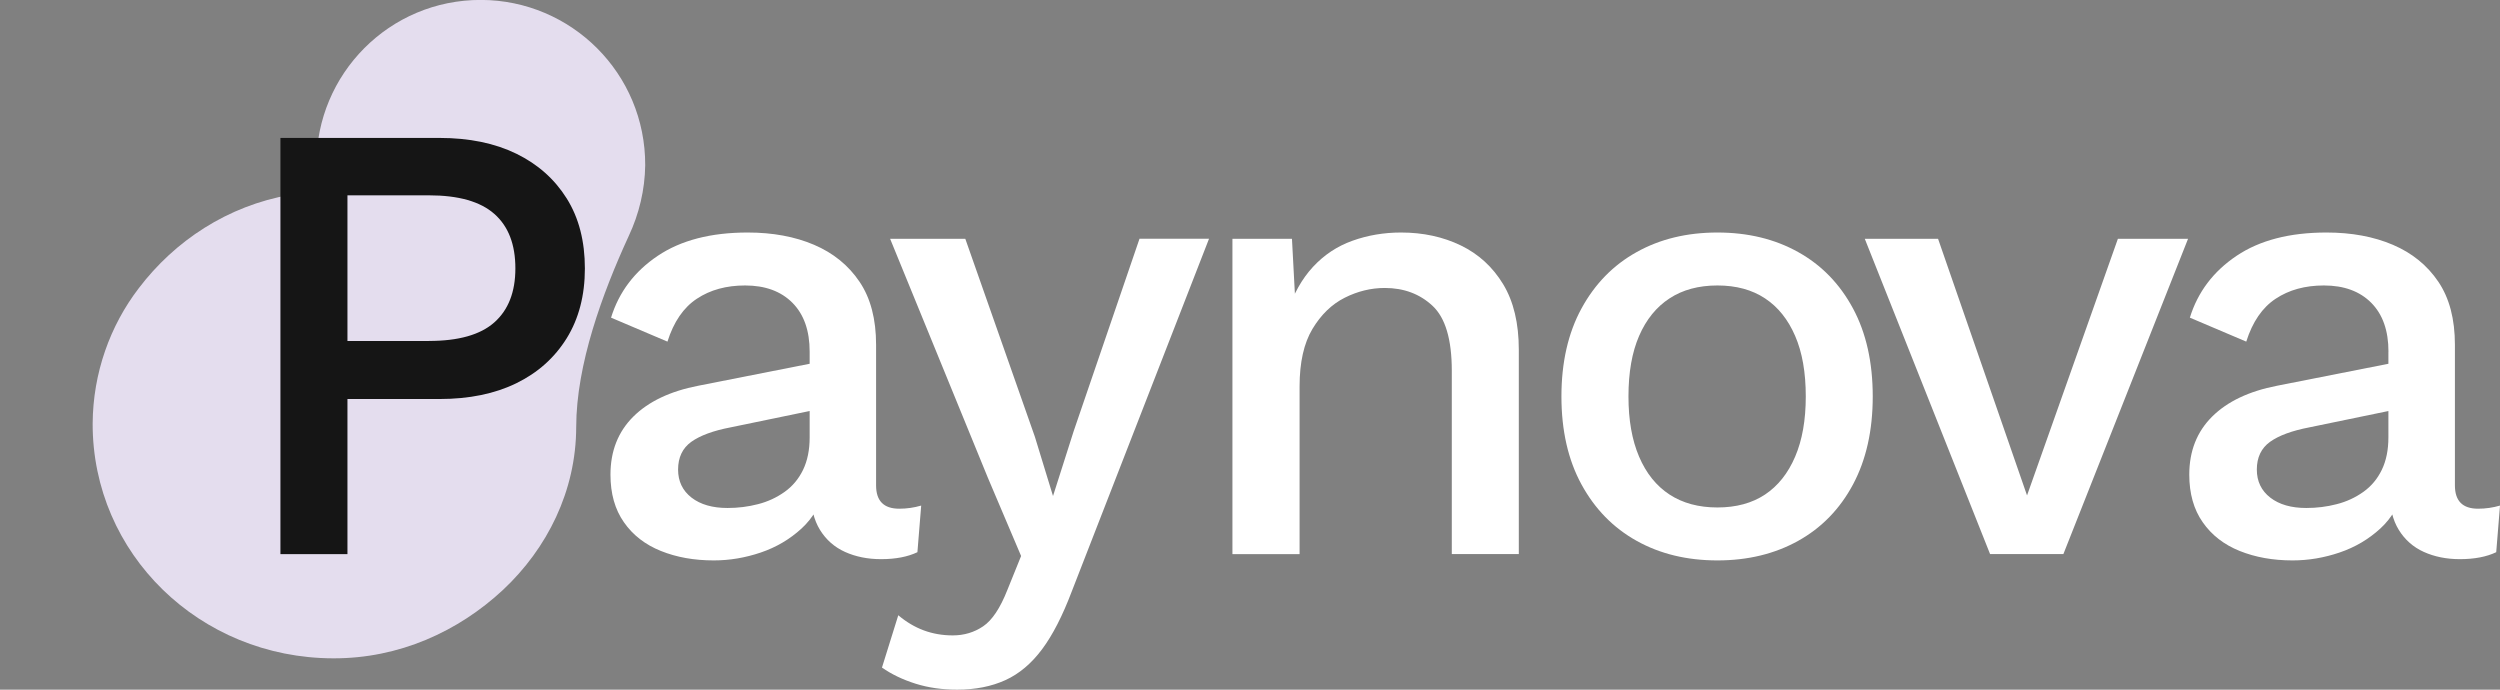 <svg xmlns:xlink="http://www.w3.org/1999/xlink" xmlns="http://www.w3.org/2000/svg" class="styles__SVG-sc-1wep3dx-1 vUHbI Logo-text" viewBox="0 0 145 40" width="145"  height="40" ><rect x="0" y="0" width="145" height="40" fill="#808080" stroke="none"/><g class="Logo-blob" fill="#E4DDEE"><path d="M 29.181,34.207 C 26.586,36.627 23.143,38.197 19.327,38.183 11.581,38.169 5.352,32.113 5.374,24.555 5.395,21.632 6.383,18.89 8.049,16.716 10.134,13.972 13.191,11.937 16.834,11.299 17.736,11.149 18.352,10.412 18.352,9.515 18.352,4.296 22.576,-0.018 27.903,-0.004 33.13,0.011 37.444,4.252 37.422,9.594 37.401,11.005 37.073,12.404 36.46,13.703 34.936,17.019 33.424,21.145 33.42,24.764 33.416,28.483 31.728,31.82 29.181,34.207 Z" fill="#E4DDEE"></path></g><path class="Logo-P" d="M25.493 8C27.212 8 28.696 8.305 29.945 8.914C31.194 9.524 32.167 10.389 32.871 11.512C33.575 12.636 33.923 13.989 33.923 15.573C33.923 17.135 33.571 18.48 32.871 19.615C32.167 20.75 31.194 21.619 29.945 22.229C28.696 22.838 27.212 23.143 25.493 23.143H20.152V32.141H16.265V8H25.493ZM24.876 19.775C26.595 19.775 27.863 19.417 28.673 18.697C29.483 17.977 29.892 16.937 29.892 15.569C29.892 14.179 29.487 13.124 28.673 12.408C27.859 11.688 26.595 11.329 24.876 11.329H20.152V19.779H24.876V19.775Z" fill="#151515"></path><path d="M46.96 20.397C46.96 19.178 46.627 18.233 45.961 17.562C45.294 16.892 44.379 16.557 43.216 16.557C42.126 16.557 41.195 16.812 40.419 17.326C39.643 17.837 39.075 18.667 38.712 19.814L35.441 18.424C35.899 16.938 36.804 15.742 38.148 14.839C39.492 13.936 41.229 13.486 43.364 13.486C44.818 13.486 46.101 13.723 47.218 14.199C48.33 14.675 49.209 15.387 49.852 16.34C50.496 17.292 50.813 18.511 50.813 19.997V28.153C50.813 29.056 51.26 29.505 52.157 29.505C52.593 29.505 53.017 29.444 53.429 29.323L53.21 32.027C52.653 32.294 51.949 32.431 51.101 32.431C50.325 32.431 49.629 32.29 49.012 32.012C48.395 31.734 47.91 31.303 47.558 30.732C47.206 30.161 47.032 29.444 47.032 28.591V28.336L47.831 28.298C47.611 29.25 47.164 30.035 46.487 30.656C45.809 31.277 45.022 31.742 44.125 32.046C43.228 32.351 42.319 32.504 41.399 32.504C40.26 32.504 39.238 32.321 38.33 31.955C37.421 31.589 36.706 31.037 36.187 30.29C35.665 29.547 35.407 28.625 35.407 27.528C35.407 26.164 35.85 25.041 36.732 24.164C37.614 23.288 38.871 22.69 40.495 22.374L47.543 20.983L47.505 23.726L42.384 24.785C41.365 24.98 40.605 25.262 40.093 25.627C39.586 25.993 39.329 26.53 39.329 27.235C39.329 27.917 39.59 28.458 40.109 28.862C40.631 29.265 41.328 29.463 42.198 29.463C42.804 29.463 43.391 29.391 43.962 29.242C44.53 29.098 45.045 28.858 45.507 28.53C45.965 28.203 46.324 27.776 46.578 27.25C46.831 26.724 46.96 26.1 46.96 25.368V20.397Z" fill="#FFFFFF"></path><path d="M70.122 13.851L62.166 34.293C61.632 35.707 61.057 36.831 60.44 37.657C59.822 38.484 59.115 39.082 58.312 39.448C57.51 39.813 56.578 40 55.515 40C54.644 40 53.838 39.886 53.1 39.653C52.362 39.421 51.714 39.109 51.154 38.72L52.1 35.684C52.559 36.072 53.051 36.366 53.573 36.56C54.095 36.754 54.656 36.853 55.261 36.853C55.916 36.853 56.503 36.678 57.025 36.324C57.547 35.97 58.013 35.269 58.426 34.221L59.224 32.248L57.298 27.714L51.627 13.851H55.988L60.023 25.333L61.075 28.77L62.275 25.002L66.091 13.848H70.122V13.851Z" fill="#FFFFFF"></path><path d="M71.481 32.138V13.852H74.934L75.187 18.606L74.68 18.096C75.021 17.048 75.509 16.176 76.153 15.479C76.796 14.785 77.557 14.279 78.443 13.963C79.328 13.646 80.267 13.486 81.259 13.486C82.542 13.486 83.701 13.738 84.73 14.237C85.76 14.736 86.577 15.486 87.183 16.484C87.789 17.483 88.091 18.751 88.091 20.286V32.134H84.204V21.494C84.204 19.688 83.833 18.439 83.095 17.745C82.357 17.052 81.429 16.702 80.316 16.702C79.518 16.702 78.742 16.892 77.992 17.269C77.243 17.646 76.618 18.252 76.122 19.079C75.626 19.909 75.376 21.018 75.376 22.408V32.138H71.481Z" fill="#FFFFFF"></path><path d="M99.61 13.486C101.378 13.486 102.941 13.864 104.296 14.622C105.651 15.376 106.711 16.469 107.476 17.894C108.241 19.319 108.619 21.022 108.619 22.995C108.619 24.968 108.237 26.671 107.476 28.096C106.715 29.521 105.651 30.614 104.296 31.368C102.941 32.123 101.378 32.504 99.61 32.504C97.842 32.504 96.279 32.126 94.924 31.368C93.569 30.614 92.501 29.521 91.725 28.096C90.949 26.671 90.563 24.968 90.563 22.995C90.563 21.022 90.949 19.319 91.725 17.894C92.501 16.469 93.565 15.376 94.924 14.622C96.279 13.864 97.842 13.486 99.61 13.486ZM99.61 16.557C98.52 16.557 97.593 16.808 96.832 17.307C96.067 17.806 95.48 18.534 95.068 19.483C94.655 20.435 94.451 21.604 94.451 22.995C94.451 24.359 94.655 25.524 95.068 26.488C95.48 27.452 96.067 28.183 96.832 28.683C97.596 29.182 98.52 29.433 99.61 29.433C100.7 29.433 101.62 29.182 102.373 28.683C103.123 28.183 103.706 27.452 104.118 26.488C104.531 25.524 104.735 24.363 104.735 22.995C104.735 21.604 104.531 20.435 104.118 19.483C103.706 18.53 103.127 17.806 102.373 17.307C101.62 16.808 100.7 16.557 99.61 16.557Z" fill="#FFFFFF"></path><path d="M122.837 13.852H126.906L119.676 32.137H115.425L108.158 13.852H112.408L117.568 28.735L122.837 13.852Z" fill="#FFFFFF"></path><path d="M138.531 20.397C138.531 19.178 138.198 18.233 137.532 17.562C136.866 16.892 135.949 16.557 134.787 16.557C133.697 16.557 132.766 16.812 131.99 17.326C131.214 17.837 130.646 18.667 130.283 19.814L127.012 18.424C127.47 16.938 128.375 15.742 129.719 14.839C131.063 13.936 132.8 13.486 134.935 13.486C136.389 13.486 137.672 13.723 138.788 14.199C139.901 14.675 140.78 15.387 141.423 16.34C142.067 17.292 142.385 18.511 142.385 19.997V28.153C142.385 29.056 142.831 29.505 143.728 29.505C144.164 29.505 144.588 29.444 145 29.323L144.781 32.027C144.224 32.294 143.52 32.431 142.672 32.431C141.896 32.431 141.2 32.29 140.583 32.012C139.966 31.734 139.481 31.303 139.129 30.732C138.777 30.161 138.603 29.444 138.603 28.591V28.336L139.402 28.298C139.182 29.25 138.735 30.035 138.058 30.656C137.38 31.277 136.593 31.742 135.696 32.046C134.799 32.351 133.89 32.504 132.97 32.504C131.831 32.504 130.809 32.321 129.9 31.955C128.992 31.589 128.277 31.037 127.758 30.29C127.236 29.547 126.978 28.625 126.978 27.528C126.978 26.164 127.421 25.041 128.303 24.164C129.185 23.288 130.442 22.69 132.066 22.374L139.114 20.983L139.076 23.726L133.951 24.785C132.933 24.98 132.172 25.262 131.661 25.627C131.153 25.993 130.896 26.53 130.896 27.235C130.896 27.917 131.157 28.458 131.676 28.862C132.198 29.265 132.895 29.463 133.765 29.463C134.371 29.463 134.958 29.391 135.529 29.242C136.097 29.098 136.612 28.858 137.074 28.53C137.532 28.203 137.891 27.776 138.145 27.25C138.399 26.724 138.527 26.1 138.527 25.368V20.397H138.531Z" fill="#FFFFFF"></path></svg>